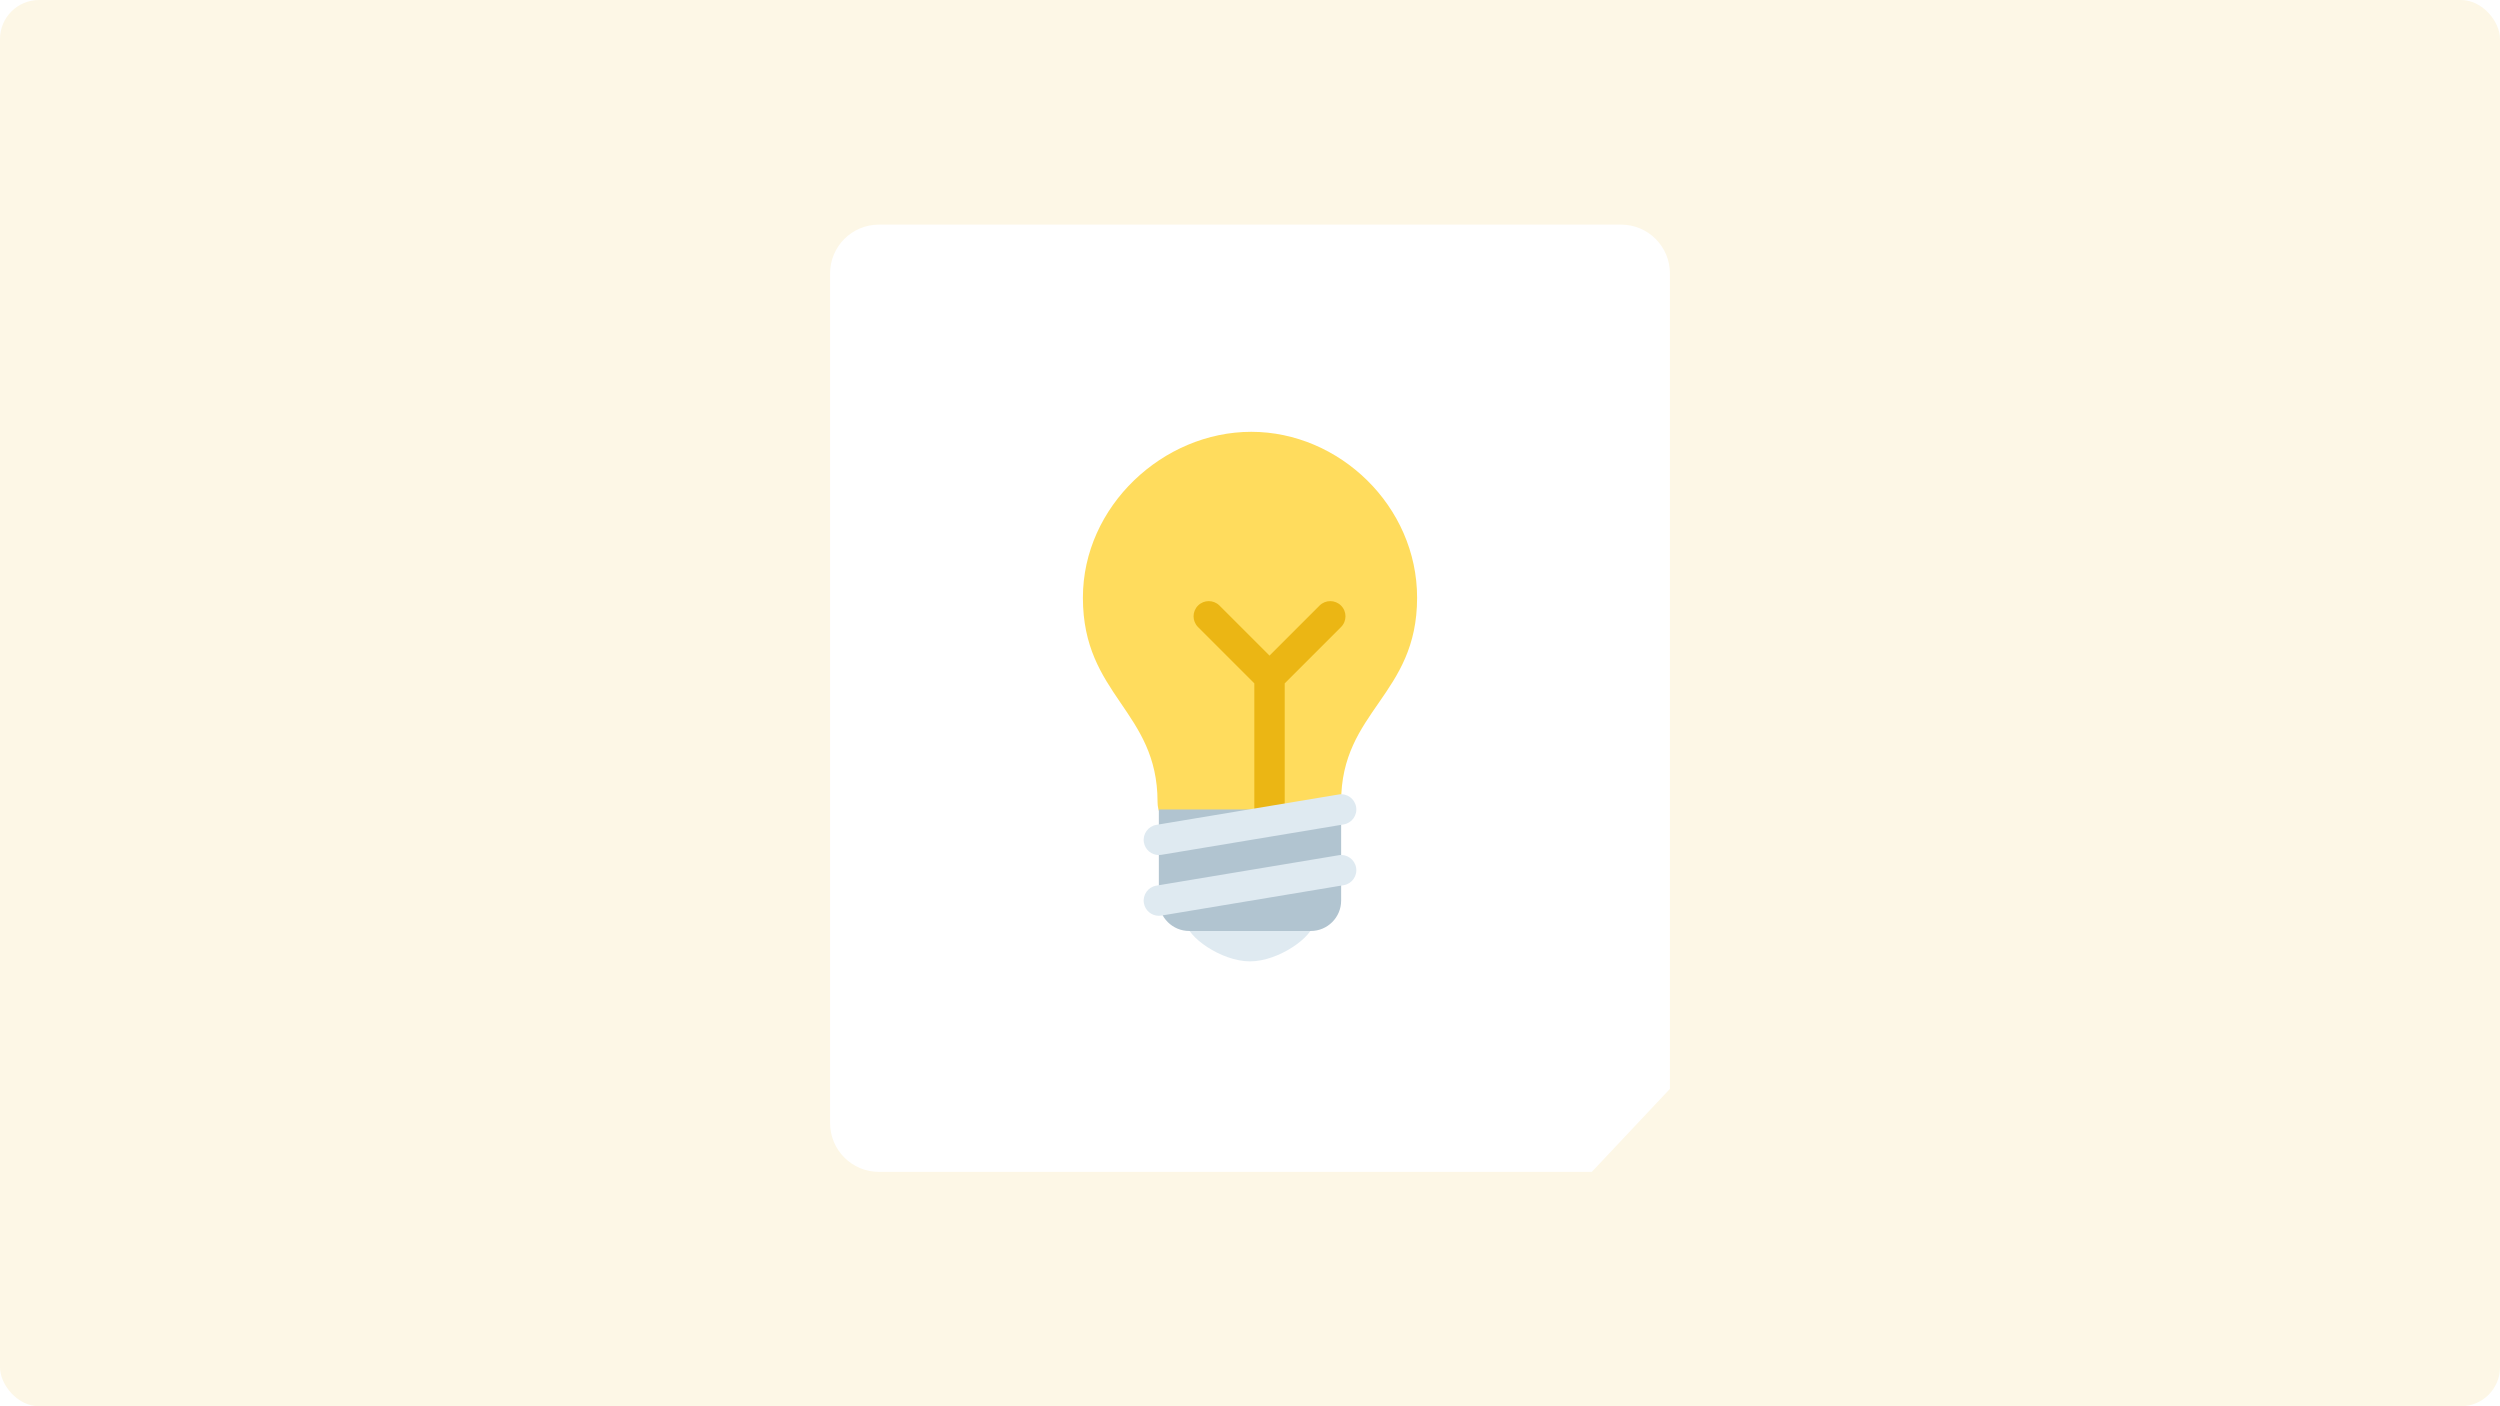 <svg width="256" height="144" viewBox="0 0 256 144" fill="none" xmlns="http://www.w3.org/2000/svg">
<rect width="256" height="144" rx="4" fill="#FDF7E6"/>
<path d="M85 28L85 115C85 117.761 87.239 120 90 120L163 120L171 111.5L171 28C171 25.239 168.761 23 166 23L90 23C87.239 23 85 25.239 85 28Z" fill="white"/>
<g filter="url(#filter0_d_531_64293)">
<path d="M163.525 111.5H171L163 120L161.578 113.958C161.283 112.703 162.236 111.5 163.525 111.5Z" fill="white"/>
</g>
<g clip-path="url(#clip0_531_64293)">
<path d="M145.111 61.204C145.111 71.221 137.333 72.776 137.333 82.111C137.333 86.93 132.475 87.336 128.778 87.336C125.584 87.336 118.533 86.124 118.533 82.108C118.533 72.778 110.889 71.222 110.889 61.204C110.889 51.823 119.11 44.218 128.129 44.218C137.151 44.218 145.111 51.823 145.111 61.204Z" fill="#FFDC5D"/>
<path d="M134.482 94.555C134.482 95.844 131.006 98.444 128 98.444C124.993 98.444 121.518 95.844 121.518 94.555C121.518 93.267 124.991 93.778 128 93.778C131.006 93.778 134.482 93.267 134.482 94.555Z" fill="#DFEAF1"/>
<g filter="url(#filter1_d_531_64293)">
<path d="M135.321 60.011C134.713 59.403 133.73 59.403 133.121 60.011L127.999 65.134L122.876 60.011C122.268 59.403 121.285 59.403 120.677 60.011C120.069 60.62 120.069 61.603 120.677 62.211L126.443 67.977V84.445C126.443 85.305 127.14 86 127.999 86C128.858 86 129.554 85.305 129.554 84.445V67.977L135.321 62.211C135.929 61.603 135.929 60.62 135.321 60.011Z" fill="#EBB614"/>
</g>
<path d="M137.333 92.222C137.333 93.939 135.939 95.333 134.222 95.333H121.777C120.06 95.333 118.666 93.939 118.666 92.222V82.889H137.333V92.222Z" fill="#B1C4D0"/>
<path d="M118.665 93.778C117.918 93.778 117.259 93.238 117.133 92.477C116.991 91.631 117.564 90.829 118.411 90.689L137.078 87.577C137.924 87.425 138.727 88.008 138.867 88.856C139.009 89.702 138.436 90.505 137.588 90.645L118.922 93.756C118.836 93.772 118.749 93.778 118.665 93.778ZM118.665 87.556C117.918 87.556 117.259 87.016 117.133 86.255C116.991 85.409 117.564 84.606 118.411 84.466L137.078 81.355C137.924 81.204 138.727 81.786 138.867 82.634C139.009 83.48 138.436 84.283 137.588 84.423L118.922 87.534C118.836 87.549 118.749 87.556 118.665 87.556Z" fill="#DFEAF1"/>
</g>
<defs>
<filter id="filter0_d_531_64293" x="155.923" y="106.9" width="18.677" height="17.7" filterUnits="userSpaceOnUse" color-interpolation-filters="sRGB">
<feFlood flood-opacity="0" result="BackgroundImageFix"/>
<feColorMatrix in="SourceAlpha" type="matrix" values="0 0 0 0 0 0 0 0 0 0 0 0 0 0 0 0 0 0 127 0" result="hardAlpha"/>
<feOffset dx="-1"/>
<feGaussianBlur stdDeviation="2.3"/>
<feComposite in2="hardAlpha" operator="out"/>
<feColorMatrix type="matrix" values="0 0 0 0 0.198 0 0 0 0 0.393 0 0 0 0 0.393 0 0 0 0.21 0"/>
<feBlend mode="normal" in2="BackgroundImageFix" result="effect1_dropShadow_531_64293"/>
<feBlend mode="normal" in="SourceGraphic" in2="effect1_dropShadow_531_64293" result="shape"/>
</filter>
<filter id="filter1_d_531_64293" x="120.221" y="59.555" width="16.241" height="27.129" filterUnits="userSpaceOnUse" color-interpolation-filters="sRGB">
<feFlood flood-opacity="0" result="BackgroundImageFix"/>
<feColorMatrix in="SourceAlpha" type="matrix" values="0 0 0 0 0 0 0 0 0 0 0 0 0 0 0 0 0 0 127 0" result="hardAlpha"/>
<feMorphology radius="4.616" operator="erode" in="SourceAlpha" result="effect1_dropShadow_531_64293"/>
<feOffset dx="2" dy="2"/>
<feGaussianBlur stdDeviation="1.65"/>
<feColorMatrix type="matrix" values="0 0 0 0 0.531 0 0 0 0 0.457 0 0 0 0 0.191 0 0 0 0.26 0"/>
<feBlend mode="normal" in2="BackgroundImageFix" result="effect1_dropShadow_531_64293"/>
<feBlend mode="normal" in="SourceGraphic" in2="effect1_dropShadow_531_64293" result="shape"/>
</filter>
<clipPath id="clip0_531_64293">
<rect width="56" height="56" fill="white" transform="translate(100 44)"/>
</clipPath>
</defs>
</svg>
